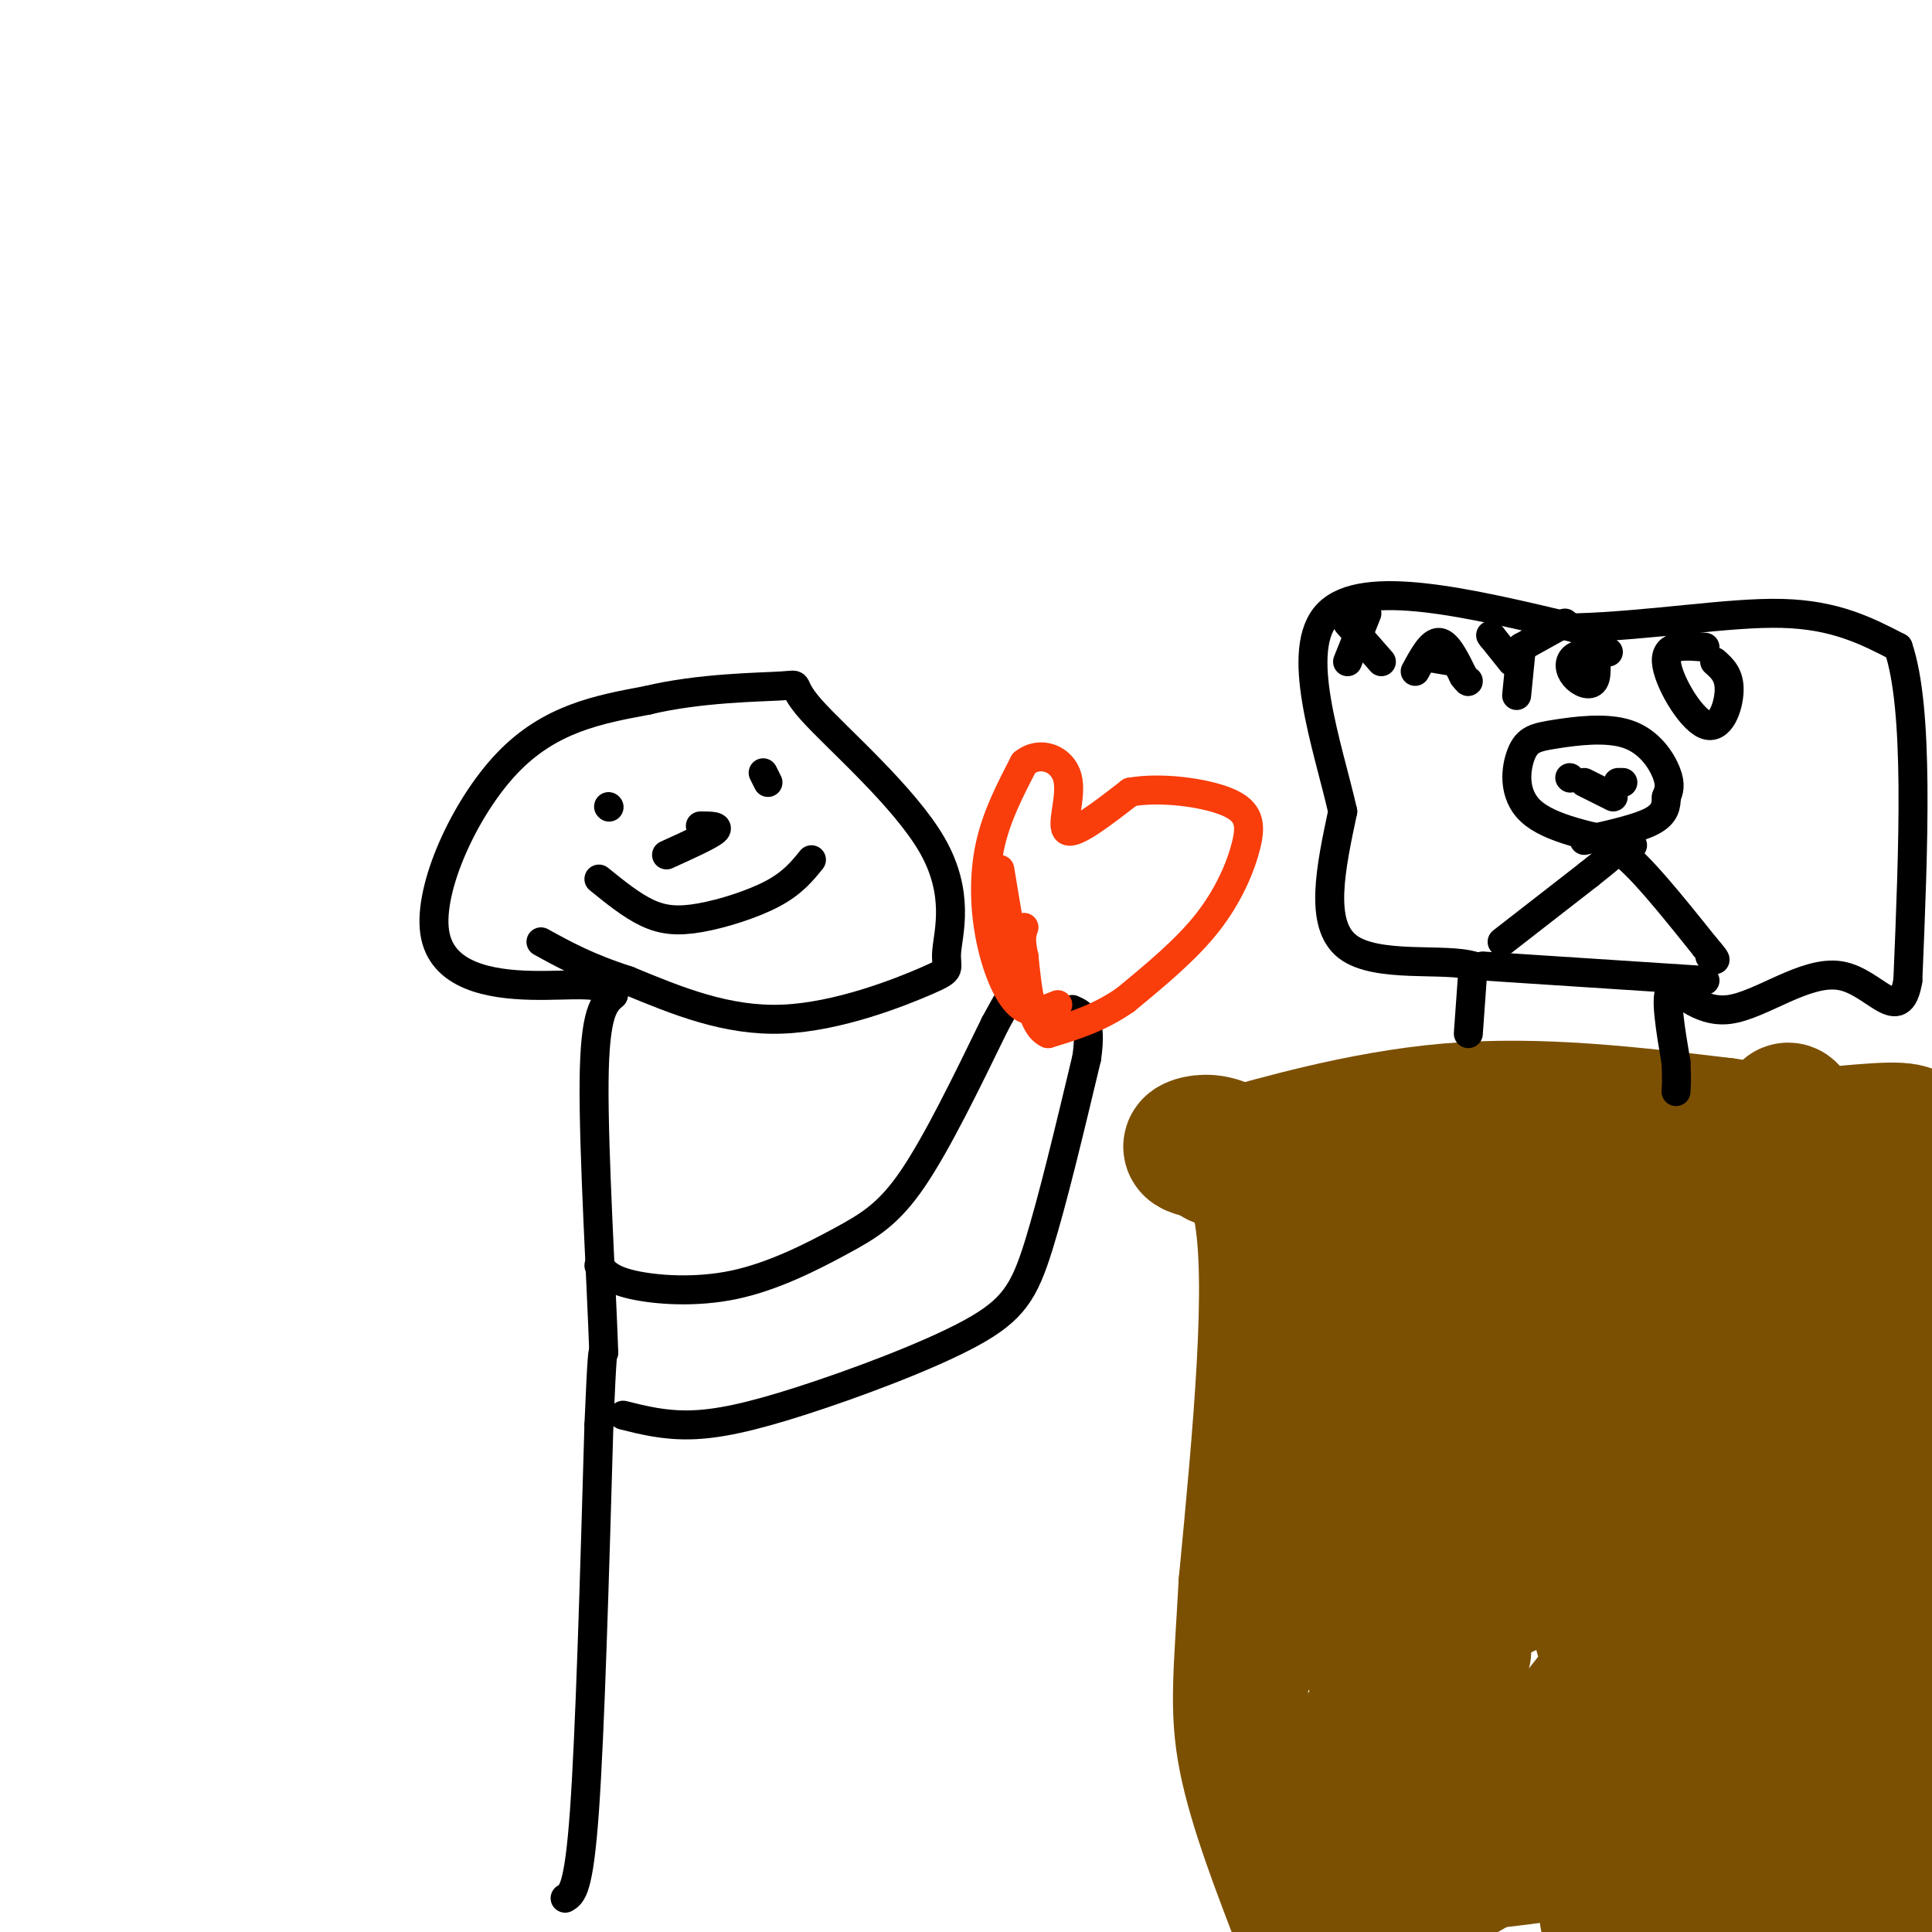 <svg viewBox='0 0 400 400' version='1.1' xmlns='http://www.w3.org/2000/svg' xmlns:xlink='http://www.w3.org/1999/xlink'><g fill='none' stroke='rgb(124,80,2)' stroke-width='6' stroke-linecap='round' stroke-linejoin='round'><path d='M262,392c2.978,-10.311 5.956,-20.622 4,-35c-1.956,-14.378 -8.844,-32.822 -12,-52c-3.156,-19.178 -2.578,-39.089 -2,-59'/><path d='M252,246c0.167,-12.167 1.583,-13.083 3,-14'/><path d='M255,232c1.083,-3.060 2.292,-3.708 10,-3c7.708,0.708 21.917,2.774 45,3c23.083,0.226 55.042,-1.387 87,-3'/><path d='M397,229c15.167,-0.500 9.583,-0.250 4,0'/><path d='M399,257c-1.583,18.917 -3.167,37.833 -3,51c0.167,13.167 2.083,20.583 4,28'/><path d='M279,399c0.000,0.000 -20.000,-3.000 -20,-3'/></g>
<g fill='none' stroke='rgb(124,80,2)' stroke-width='28' stroke-linecap='round' stroke-linejoin='round'><path d='M312,329c-8.151,3.771 -16.303,7.542 -16,4c0.303,-3.542 9.060,-14.399 15,-20c5.940,-5.601 9.062,-5.948 14,-7c4.938,-1.052 11.690,-2.809 18,-2c6.310,0.809 12.176,4.183 16,5c3.824,0.817 5.605,-0.925 -4,11c-9.605,11.925 -30.597,37.515 -35,44c-4.403,6.485 7.784,-6.135 15,-11c7.216,-4.865 9.460,-1.974 12,-1c2.540,0.974 5.376,0.031 -4,7c-9.376,6.969 -30.965,21.848 -38,27c-7.035,5.152 0.482,0.576 8,-4'/><path d='M313,382c8.107,-1.965 24.375,-4.878 30,-5c5.625,-0.122 0.608,2.548 -12,5c-12.608,2.452 -32.808,4.688 -37,4c-4.192,-0.688 7.624,-4.298 13,-6c5.376,-1.702 4.314,-1.495 19,-2c14.686,-0.505 45.122,-1.723 45,3c-0.122,4.723 -30.802,15.387 -37,16c-6.198,0.613 12.086,-8.825 26,-12c13.914,-3.175 23.457,-0.088 33,3'/><path d='M393,388c5.933,0.467 4.267,0.133 2,2c-2.267,1.867 -5.133,5.933 -8,10'/><path d='M381,397c-0.450,-10.106 -0.899,-20.213 0,-34c0.899,-13.787 3.147,-31.255 5,-31c1.853,0.255 3.311,18.233 3,34c-0.311,15.767 -2.391,29.322 -4,28c-1.609,-1.322 -2.745,-17.521 0,-35c2.745,-17.479 9.373,-36.240 16,-55'/><path d='M398,317c-4.120,25.229 -8.239,50.459 -9,53c-0.761,2.541 1.838,-17.606 0,-32c-1.838,-14.394 -8.111,-23.033 -8,-37c0.111,-13.967 6.607,-33.260 4,-31c-2.607,2.260 -14.316,26.074 -13,29c1.316,2.926 15.658,-15.037 30,-33'/><path d='M398,254c-5.978,2.089 -11.956,4.179 -12,2c-0.044,-2.179 5.848,-8.625 8,-12c2.152,-3.375 0.566,-3.677 -2,-2c-2.566,1.677 -6.113,5.333 -13,8c-6.887,2.667 -17.114,4.344 -24,3c-6.886,-1.344 -10.431,-5.708 -22,-7c-11.569,-1.292 -31.163,0.488 -45,0c-13.837,-0.488 -21.919,-3.244 -30,-6'/><path d='M258,240c-8.000,-1.452 -13.000,-2.083 -11,-3c2.000,-0.917 11.000,-2.119 14,13c3.000,15.119 0.000,46.560 -3,78'/><path d='M258,328c-1.000,18.533 -2.000,25.867 0,36c2.000,10.133 7.000,23.067 12,36'/><path d='M273,396c-2.169,-0.842 -4.338,-1.684 4,-4c8.338,-2.316 27.184,-6.106 30,-7c2.816,-0.894 -10.397,1.110 -16,2c-5.603,0.890 -3.595,0.667 -2,-5c1.595,-5.667 2.778,-16.778 6,-26c3.222,-9.222 8.482,-16.554 8,-14c-0.482,2.554 -6.707,14.995 -13,23c-6.293,8.005 -12.655,11.573 -13,8c-0.345,-3.573 5.328,-14.286 11,-25'/><path d='M288,348c3.395,-11.854 6.383,-28.990 5,-30c-1.383,-1.010 -7.138,14.107 -11,19c-3.862,4.893 -5.833,-0.437 -4,-19c1.833,-18.563 7.469,-50.358 7,-49c-0.469,1.358 -7.043,35.869 -10,50c-2.957,14.131 -2.296,7.881 0,-5c2.296,-12.881 6.227,-32.395 9,-42c2.773,-9.605 4.386,-9.303 6,-9'/><path d='M290,263c1.469,-1.954 2.141,-2.338 4,-3c1.859,-0.662 4.906,-1.602 7,3c2.094,4.602 3.237,14.746 4,20c0.763,5.254 1.146,5.618 -1,7c-2.146,1.382 -6.821,3.781 -11,3c-4.179,-0.781 -7.863,-4.741 4,-12c11.863,-7.259 39.273,-17.815 38,-14c-1.273,3.815 -31.228,22.002 -38,25c-6.772,2.998 9.638,-9.193 21,-15c11.362,-5.807 17.675,-5.231 19,-3c1.325,2.231 -2.337,6.115 -6,10'/><path d='M331,284c-5.972,6.440 -17.903,17.541 -15,21c2.903,3.459 20.639,-0.724 32,-5c11.361,-4.276 16.347,-8.647 18,-9c1.653,-0.353 -0.027,3.310 -6,11c-5.973,7.690 -16.237,19.405 -21,19c-4.763,-0.405 -4.024,-12.932 -1,-20c3.024,-7.068 8.332,-8.679 13,-12c4.668,-3.321 8.694,-8.354 11,-2c2.306,6.354 2.890,24.095 2,39c-0.890,14.905 -3.254,26.973 -5,32c-1.746,5.027 -2.873,3.014 -4,1'/><path d='M355,359c0.736,-6.718 4.575,-24.014 7,-32c2.425,-7.986 3.435,-6.662 6,-7c2.565,-0.338 6.685,-2.338 6,1c-0.685,3.338 -6.175,12.014 -10,16c-3.825,3.986 -5.985,3.281 -11,4c-5.015,0.719 -12.886,2.863 -17,2c-4.114,-0.863 -4.473,-4.734 -5,-9c-0.527,-4.266 -1.224,-8.927 8,-20c9.224,-11.073 28.368,-28.558 34,-36c5.632,-7.442 -2.248,-4.841 -9,-3c-6.752,1.841 -12.376,2.920 -18,4'/><path d='M346,279c1.792,-6.311 15.273,-24.089 21,-35c5.727,-10.911 3.700,-14.956 3,-14c-0.700,0.956 -0.073,6.911 -1,10c-0.927,3.089 -3.408,3.311 -6,3c-2.592,-0.311 -5.296,-1.156 -8,-2'/><path d='M355,241c-2.560,-1.762 -4.958,-5.167 -13,-5c-8.042,0.167 -21.726,3.905 -36,5c-14.274,1.095 -29.137,-0.452 -44,-2'/><path d='M262,239c-10.107,0.262 -13.375,1.917 -6,0c7.375,-1.917 25.393,-7.405 44,-9c18.607,-1.595 37.804,0.702 57,3'/><path d='M357,233c9.417,1.298 4.458,3.042 9,3c4.542,-0.042 18.583,-1.869 25,-2c6.417,-0.131 5.208,1.435 4,3'/></g>
<g fill='none' stroke='rgb(0,0,0)' stroke-width='6' stroke-linecap='round' stroke-linejoin='round'><path d='M304,214c0.000,0.000 1.000,-14.000 1,-14'/><path d='M305,200c-5.578,-1.822 -20.022,0.622 -26,-4c-5.978,-4.622 -3.489,-16.311 -1,-28'/><path d='M278,168c-3.089,-13.600 -10.311,-33.600 -3,-41c7.311,-7.400 29.156,-2.200 51,3'/><path d='M326,130c16.422,-0.511 31.978,-3.289 43,-3c11.022,0.289 17.511,3.644 24,7'/><path d='M393,134c4.333,12.667 3.167,40.833 2,69'/><path d='M395,203c-1.662,9.912 -6.817,0.193 -14,-1c-7.183,-1.193 -16.396,6.140 -23,7c-6.604,0.860 -10.601,-4.754 -12,-4c-1.399,0.754 -0.199,7.877 1,15'/><path d='M347,220c0.167,3.500 0.083,4.750 0,6'/><path d='M307,200c0.000,0.000 46.000,3.000 46,3'/><path d='M311,195c0.000,0.000 18.000,-14.000 18,-14'/><path d='M329,181c4.000,-3.167 5.000,-4.083 6,-5'/><path d='M335,176c4.000,2.500 11.000,11.250 18,20'/><path d='M353,196c3.167,3.667 2.083,2.833 1,2'/><path d='M338,175c-8.541,-1.706 -17.083,-3.412 -21,-7c-3.917,-3.588 -3.210,-9.058 -2,-12c1.210,-2.942 2.922,-3.356 7,-4c4.078,-0.644 10.521,-1.520 15,0c4.479,1.520 6.994,5.434 8,8c1.006,2.566 0.503,3.783 0,5'/><path d='M345,165c-0.044,1.711 -0.156,3.489 -3,5c-2.844,1.511 -8.422,2.756 -14,4'/><path d='M325,161c0.000,0.000 0.100,0.100 0.1,0.1'/><path d='M336,162c0.000,0.000 -1.000,0.000 -1,0'/><path d='M328,162c0.000,0.000 6.000,3.000 6,3'/><path d='M279,137c0.000,0.000 4.000,-10.000 4,-10'/><path d='M279,129c0.000,0.000 7.000,8.000 7,8'/><path d='M293,139c1.667,-3.083 3.333,-6.167 5,-6c1.667,0.167 3.333,3.583 5,7'/><path d='M303,140c1.000,1.333 1.000,1.167 1,1'/><path d='M295,136c0.000,0.000 6.000,1.000 6,1'/><path d='M313,137c0.000,0.000 -4.000,-5.000 -4,-5'/><path d='M309,132c-0.667,-0.833 -0.333,-0.417 0,0'/><path d='M315,134c0.000,0.000 9.000,-5.000 9,-5'/><path d='M315,134c0.000,0.000 -1.000,10.000 -1,10'/><path d='M333,135c-2.839,0.048 -5.679,0.095 -7,1c-1.321,0.905 -1.125,2.667 0,4c1.125,1.333 3.179,2.238 4,1c0.821,-1.238 0.411,-4.619 0,-8'/><path d='M353,134c-4.119,-0.375 -8.238,-0.750 -8,3c0.238,3.750 4.833,11.625 8,13c3.167,1.375 4.905,-3.750 5,-7c0.095,-3.250 -1.452,-4.625 -3,-6'/><path d='M117,393c1.417,-0.833 2.833,-1.667 4,-18c1.167,-16.333 2.083,-48.167 3,-80'/><path d='M124,295c0.667,-15.833 0.833,-15.417 1,-15'/><path d='M125,280c-0.467,-13.978 -2.133,-41.422 -2,-56c0.133,-14.578 2.067,-16.289 4,-18'/><path d='M127,206c-1.872,-3.088 -8.553,-1.807 -17,-2c-8.447,-0.193 -18.659,-1.860 -20,-11c-1.341,-9.140 6.188,-25.754 15,-35c8.812,-9.246 18.906,-11.123 29,-13'/><path d='M134,145c10.860,-2.631 23.511,-2.707 28,-3c4.489,-0.293 0.818,-0.803 6,5c5.182,5.803 19.217,17.920 25,28c5.783,10.080 3.313,18.125 3,22c-0.313,3.875 1.531,3.582 -4,6c-5.531,2.418 -18.437,7.548 -30,8c-11.563,0.452 -21.781,-3.774 -32,-8'/><path d='M130,203c-8.333,-2.667 -13.167,-5.333 -18,-8'/><path d='M126,167c0.000,0.000 0.100,0.100 0.1,0.1'/><path d='M158,160c0.000,0.000 1.000,2.000 1,2'/><path d='M124,182c3.381,2.738 6.762,5.476 10,7c3.238,1.524 6.333,1.833 11,1c4.667,-0.833 10.905,-2.810 15,-5c4.095,-2.190 6.048,-4.595 8,-7'/><path d='M145,171c2.083,0.000 4.167,0.000 3,1c-1.167,1.000 -5.583,3.000 -10,5'/><path d='M124,262c1.155,1.470 2.309,2.941 7,4c4.691,1.059 12.917,1.707 21,0c8.083,-1.707 16.022,-5.767 22,-9c5.978,-3.233 9.994,-5.638 15,-13c5.006,-7.362 11.003,-19.681 17,-32'/><path d='M206,212c3.333,-6.167 3.167,-5.583 3,-5'/><path d='M129,293c4.278,1.069 8.555,2.137 14,2c5.445,-0.137 12.057,-1.480 23,-5c10.943,-3.520 26.215,-9.217 35,-14c8.785,-4.783 11.081,-8.652 14,-18c2.919,-9.348 6.459,-24.174 10,-39'/><path d='M225,219c1.167,-8.167 -0.917,-9.083 -3,-10'/></g>
<g fill='none' stroke='rgb(249,61,11)' stroke-width='6' stroke-linecap='round' stroke-linejoin='round'><path d='M219,208c-2.744,1.119 -5.488,2.238 -8,0c-2.512,-2.238 -4.792,-7.833 -6,-14c-1.208,-6.167 -1.345,-12.905 0,-19c1.345,-6.095 4.173,-11.548 7,-17'/><path d='M212,158c3.274,-2.702 7.958,-0.958 9,3c1.042,3.958 -1.560,10.131 0,11c1.560,0.869 7.280,-3.565 13,-8'/><path d='M234,164c6.225,-1.126 15.287,0.059 20,2c4.713,1.941 5.077,4.638 4,9c-1.077,4.362 -3.593,10.389 -8,16c-4.407,5.611 -10.703,10.805 -17,16'/><path d='M233,207c-5.500,3.833 -10.750,5.417 -16,7'/><path d='M217,214c-3.500,-1.500 -4.250,-8.750 -5,-16'/><path d='M212,198c-0.833,-3.667 -0.417,-4.833 0,-6'/><path d='M210,198c0.000,0.000 -3.000,-18.000 -3,-18'/></g>
</svg>